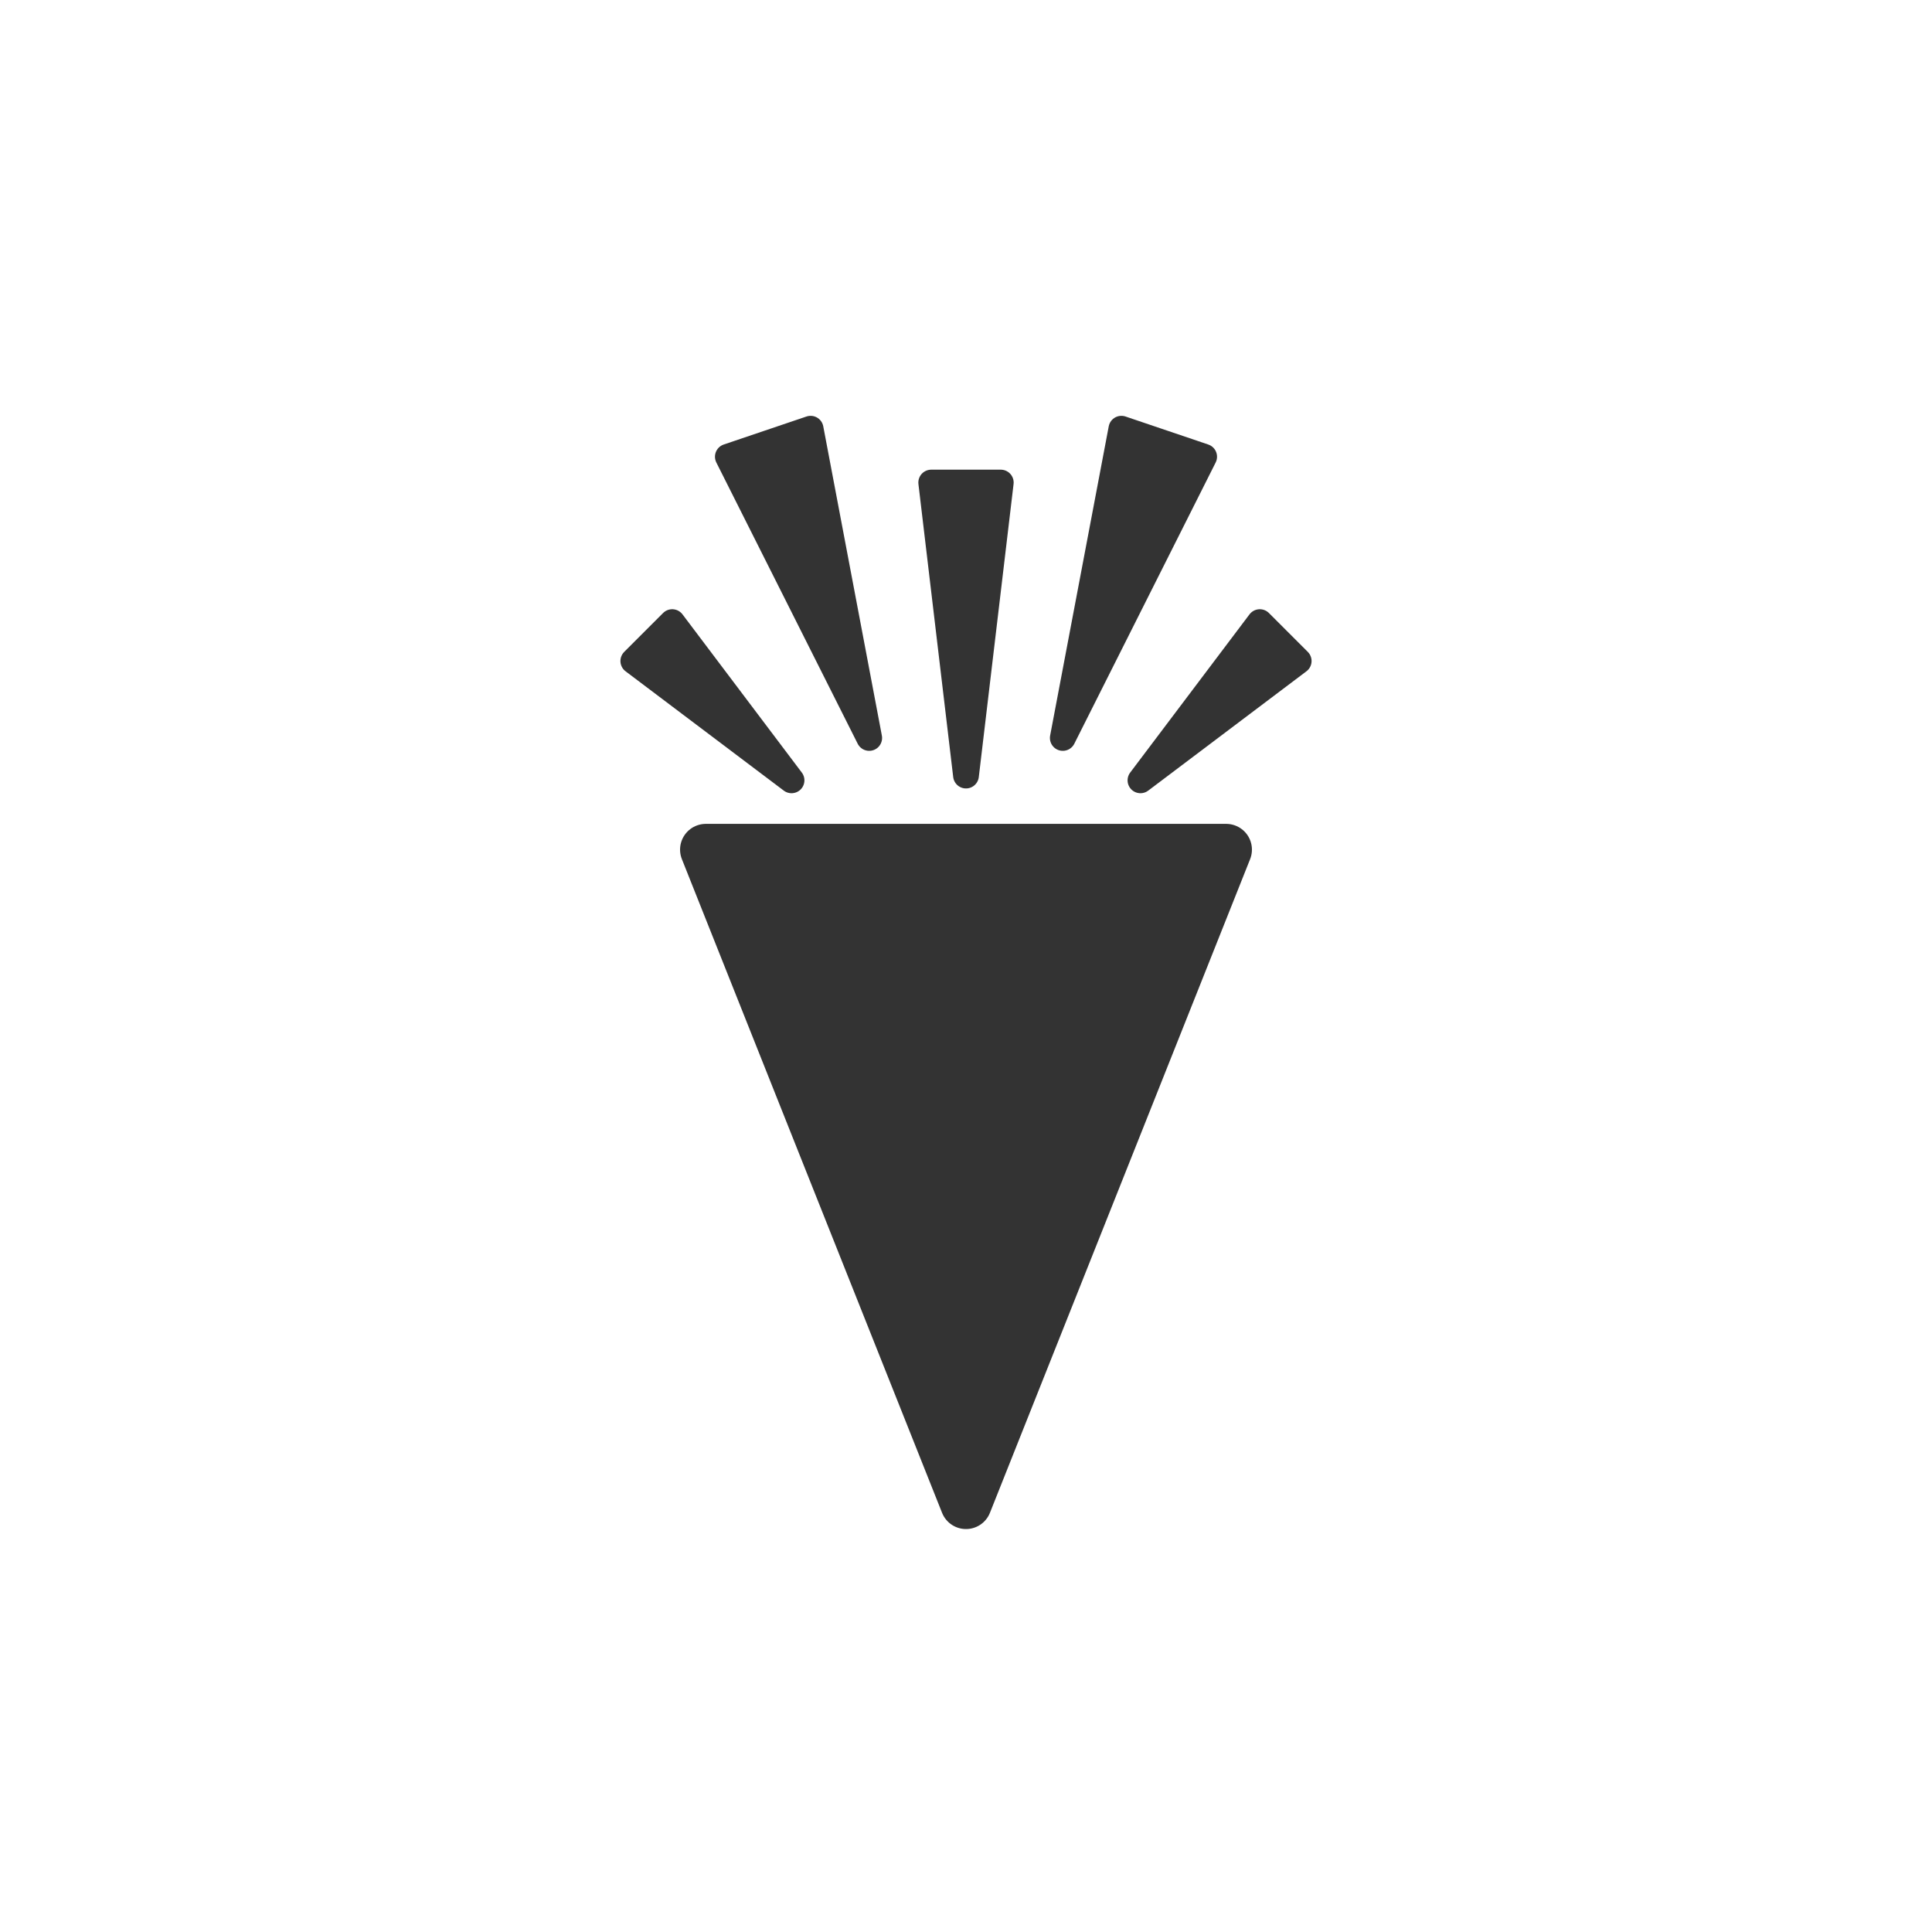<?xml version="1.0" encoding="utf-8"?>
<!-- Generator: Adobe Illustrator 26.3.1, SVG Export Plug-In . SVG Version: 6.00 Build 0)  -->
<svg version="1.1" id="レイヤー_1" xmlns="http://www.w3.org/2000/svg" xmlns:xlink="http://www.w3.org/1999/xlink" x="0px"
	 y="0px" width="300px" height="300px" viewBox="0 0 300 300" style="enable-background:new 0 0 300 300;" xml:space="preserve">
<style type="text/css">
	.st0{fill:#333333;stroke:#333333;stroke-width:8;stroke-linejoin:round;stroke-miterlimit:10;}
	.st1{fill:#333333;stroke:#333333;stroke-width:4;stroke-linejoin:round;stroke-miterlimit:10;}
</style>
<g>
	<polygon class="st0" points="150,233.43 109.6,131.93 190.4,131.93 	"/>
	<g>
		<polygon class="st1" points="150,120.43 144.6,74.93 155.4,74.93 		"/>
		<polygon class="st1" points="165.03,114.59 174.13,66.57 186.98,70.92 		"/>
		<polygon class="st1" points="134.97,114.59 125.87,66.57 113.02,70.92 		"/>
		<polygon class="st1" points="122.91,121.17 104.38,96.6 98.34,102.64 		"/>
		<polygon class="st1" points="177.09,121.17 195.62,96.6 201.66,102.64 		"/>
	</g>
</g>
</svg>
